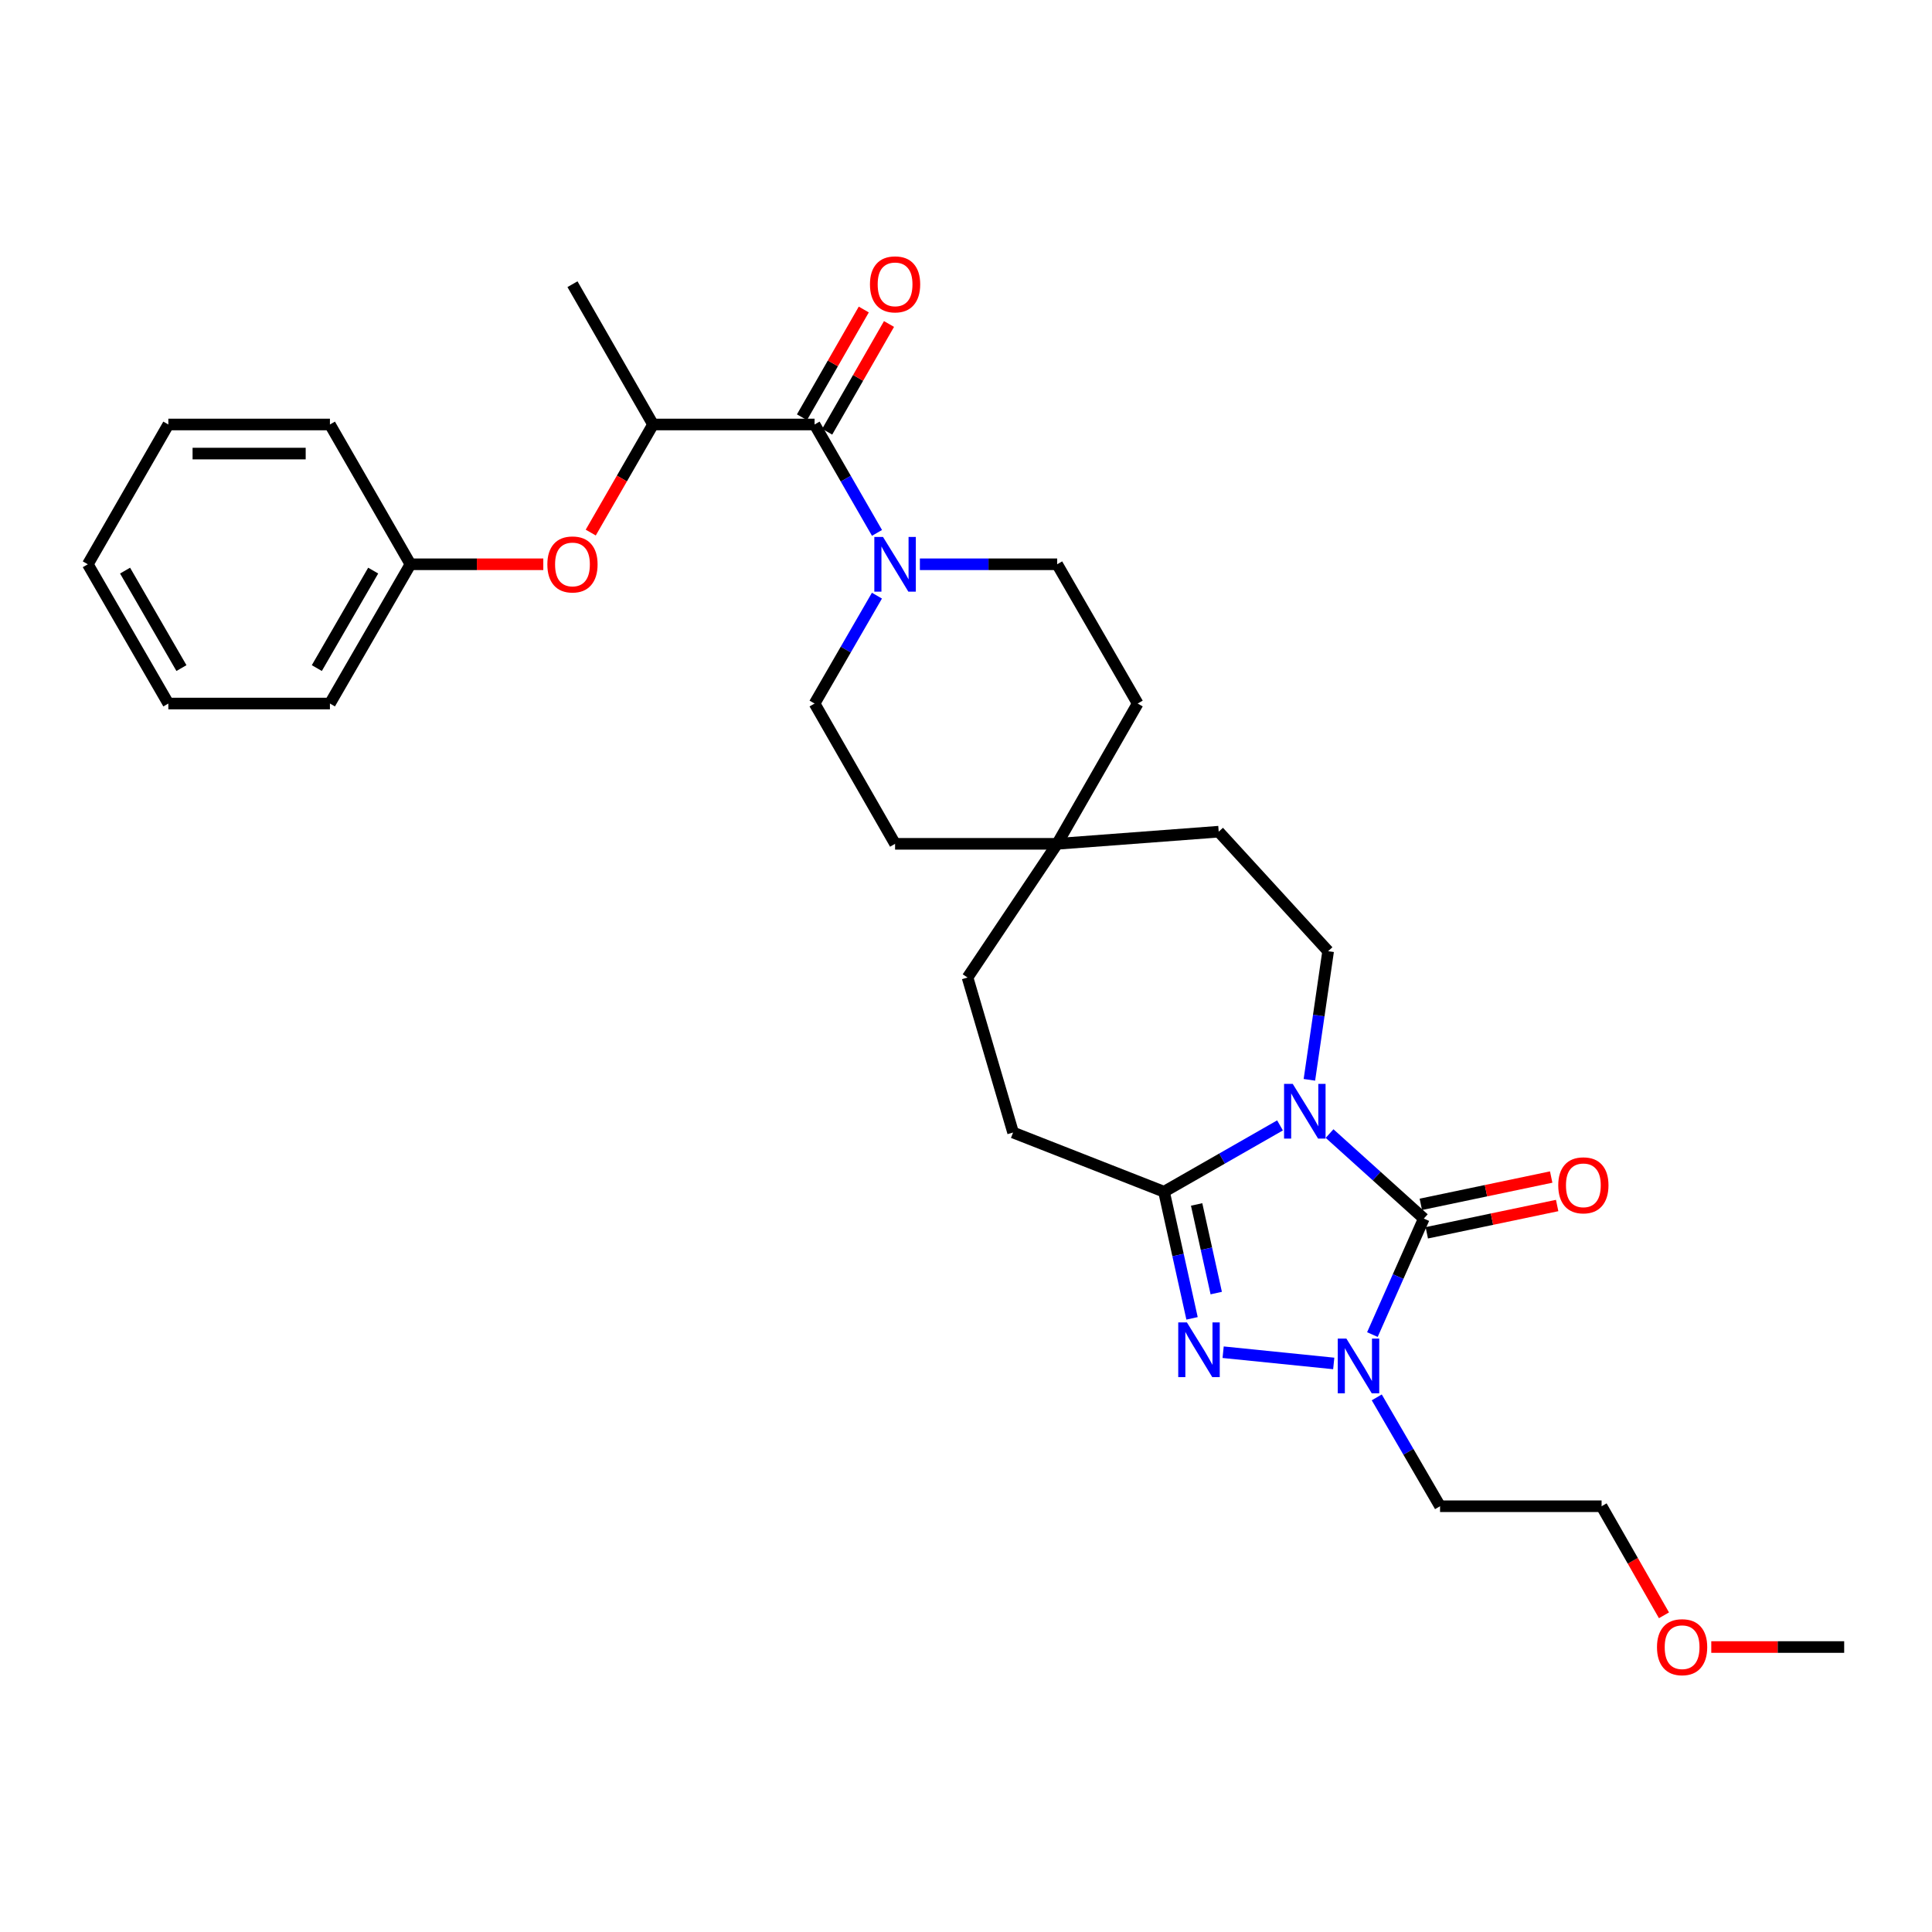 <?xml version='1.0' encoding='iso-8859-1'?>
<svg version='1.1' baseProfile='full'
              xmlns='http://www.w3.org/2000/svg'
                      xmlns:rdkit='http://www.rdkit.org/xml'
                      xmlns:xlink='http://www.w3.org/1999/xlink'
                  xml:space='preserve'
width='1000px' height='1000px' viewBox='0 0 1000 1000'>
<!-- END OF HEADER -->
<rect style='opacity:1.0;fill:#FFFFFF;stroke:none' width='1000' height='1000' x='0' y='0'> </rect>
<path class='bond-0' d='M 688.185,586.727 L 712.574,608.731' style='fill:none;fill-rule:evenodd;stroke:#0000FF;stroke-width:6px;stroke-linecap:butt;stroke-linejoin:miter;stroke-opacity:1' />
<path class='bond-0' d='M 712.574,608.731 L 736.962,630.735' style='fill:none;fill-rule:evenodd;stroke:#000000;stroke-width:6px;stroke-linecap:butt;stroke-linejoin:miter;stroke-opacity:1' />
<path class='bond-2' d='M 662.533,582.508 L 632.515,599.675' style='fill:none;fill-rule:evenodd;stroke:#0000FF;stroke-width:6px;stroke-linecap:butt;stroke-linejoin:miter;stroke-opacity:1' />
<path class='bond-2' d='M 632.515,599.675 L 602.498,616.843' style='fill:none;fill-rule:evenodd;stroke:#000000;stroke-width:6px;stroke-linecap:butt;stroke-linejoin:miter;stroke-opacity:1' />
<path class='bond-6' d='M 677.739,558.913 L 682.59,525.622' style='fill:none;fill-rule:evenodd;stroke:#0000FF;stroke-width:6px;stroke-linecap:butt;stroke-linejoin:miter;stroke-opacity:1' />
<path class='bond-6' d='M 682.59,525.622 L 687.44,492.331' style='fill:none;fill-rule:evenodd;stroke:#000000;stroke-width:6px;stroke-linecap:butt;stroke-linejoin:miter;stroke-opacity:1' />
<path class='bond-1' d='M 736.962,630.735 L 723.659,660.755' style='fill:none;fill-rule:evenodd;stroke:#000000;stroke-width:6px;stroke-linecap:butt;stroke-linejoin:miter;stroke-opacity:1' />
<path class='bond-1' d='M 723.659,660.755 L 710.355,690.775' style='fill:none;fill-rule:evenodd;stroke:#0000FF;stroke-width:6px;stroke-linecap:butt;stroke-linejoin:miter;stroke-opacity:1' />
<path class='bond-8' d='M 738.505,638.102 L 772.242,631.036' style='fill:none;fill-rule:evenodd;stroke:#000000;stroke-width:6px;stroke-linecap:butt;stroke-linejoin:miter;stroke-opacity:1' />
<path class='bond-8' d='M 772.242,631.036 L 805.98,623.97' style='fill:none;fill-rule:evenodd;stroke:#FF0000;stroke-width:6px;stroke-linecap:butt;stroke-linejoin:miter;stroke-opacity:1' />
<path class='bond-8' d='M 735.419,623.367 L 769.156,616.301' style='fill:none;fill-rule:evenodd;stroke:#000000;stroke-width:6px;stroke-linecap:butt;stroke-linejoin:miter;stroke-opacity:1' />
<path class='bond-8' d='M 769.156,616.301 L 802.894,609.235' style='fill:none;fill-rule:evenodd;stroke:#FF0000;stroke-width:6px;stroke-linecap:butt;stroke-linejoin:miter;stroke-opacity:1' />
<path class='bond-15' d='M 712.609,723.28 L 728.988,751.453' style='fill:none;fill-rule:evenodd;stroke:#0000FF;stroke-width:6px;stroke-linecap:butt;stroke-linejoin:miter;stroke-opacity:1' />
<path class='bond-15' d='M 728.988,751.453 L 745.368,779.626' style='fill:none;fill-rule:evenodd;stroke:#000000;stroke-width:6px;stroke-linecap:butt;stroke-linejoin:miter;stroke-opacity:1' />
<path class='bond-30' d='M 690.341,705.719 L 633.09,699.901' style='fill:none;fill-rule:evenodd;stroke:#0000FF;stroke-width:6px;stroke-linecap:butt;stroke-linejoin:miter;stroke-opacity:1' />
<path class='bond-3' d='M 602.498,616.843 L 609.749,649.61' style='fill:none;fill-rule:evenodd;stroke:#000000;stroke-width:6px;stroke-linecap:butt;stroke-linejoin:miter;stroke-opacity:1' />
<path class='bond-3' d='M 609.749,649.61 L 617,682.378' style='fill:none;fill-rule:evenodd;stroke:#0000FF;stroke-width:6px;stroke-linecap:butt;stroke-linejoin:miter;stroke-opacity:1' />
<path class='bond-3' d='M 619.372,623.42 L 624.448,646.357' style='fill:none;fill-rule:evenodd;stroke:#000000;stroke-width:6px;stroke-linecap:butt;stroke-linejoin:miter;stroke-opacity:1' />
<path class='bond-3' d='M 624.448,646.357 L 629.524,669.295' style='fill:none;fill-rule:evenodd;stroke:#0000FF;stroke-width:6px;stroke-linecap:butt;stroke-linejoin:miter;stroke-opacity:1' />
<path class='bond-10' d='M 602.498,616.843 L 524.372,586.189' style='fill:none;fill-rule:evenodd;stroke:#000000;stroke-width:6px;stroke-linecap:butt;stroke-linejoin:miter;stroke-opacity:1' />
<path class='bond-4' d='M 421.623,219.714 L 437.779,247.768' style='fill:none;fill-rule:evenodd;stroke:#000000;stroke-width:6px;stroke-linecap:butt;stroke-linejoin:miter;stroke-opacity:1' />
<path class='bond-4' d='M 437.779,247.768 L 453.935,275.822' style='fill:none;fill-rule:evenodd;stroke:#0000FF;stroke-width:6px;stroke-linecap:butt;stroke-linejoin:miter;stroke-opacity:1' />
<path class='bond-7' d='M 421.623,219.714 L 338.011,219.714' style='fill:none;fill-rule:evenodd;stroke:#000000;stroke-width:6px;stroke-linecap:butt;stroke-linejoin:miter;stroke-opacity:1' />
<path class='bond-12' d='M 428.152,223.461 L 444.151,195.58' style='fill:none;fill-rule:evenodd;stroke:#000000;stroke-width:6px;stroke-linecap:butt;stroke-linejoin:miter;stroke-opacity:1' />
<path class='bond-12' d='M 444.151,195.58 L 460.15,167.7' style='fill:none;fill-rule:evenodd;stroke:#FF0000;stroke-width:6px;stroke-linecap:butt;stroke-linejoin:miter;stroke-opacity:1' />
<path class='bond-12' d='M 415.094,215.968 L 431.093,188.087' style='fill:none;fill-rule:evenodd;stroke:#000000;stroke-width:6px;stroke-linecap:butt;stroke-linejoin:miter;stroke-opacity:1' />
<path class='bond-12' d='M 431.093,188.087 L 447.092,160.207' style='fill:none;fill-rule:evenodd;stroke:#FF0000;stroke-width:6px;stroke-linecap:butt;stroke-linejoin:miter;stroke-opacity:1' />
<path class='bond-5' d='M 453.902,308.311 L 437.763,336.229' style='fill:none;fill-rule:evenodd;stroke:#0000FF;stroke-width:6px;stroke-linecap:butt;stroke-linejoin:miter;stroke-opacity:1' />
<path class='bond-5' d='M 437.763,336.229 L 421.623,364.148' style='fill:none;fill-rule:evenodd;stroke:#000000;stroke-width:6px;stroke-linecap:butt;stroke-linejoin:miter;stroke-opacity:1' />
<path class='bond-32' d='M 476.129,292.069 L 511.659,292.069' style='fill:none;fill-rule:evenodd;stroke:#0000FF;stroke-width:6px;stroke-linecap:butt;stroke-linejoin:miter;stroke-opacity:1' />
<path class='bond-32' d='M 511.659,292.069 L 547.188,292.069' style='fill:none;fill-rule:evenodd;stroke:#000000;stroke-width:6px;stroke-linecap:butt;stroke-linejoin:miter;stroke-opacity:1' />
<path class='bond-16' d='M 687.44,492.331 L 630.793,430.481' style='fill:none;fill-rule:evenodd;stroke:#000000;stroke-width:6px;stroke-linecap:butt;stroke-linejoin:miter;stroke-opacity:1' />
<path class='bond-9' d='M 338.011,219.714 L 321.888,247.688' style='fill:none;fill-rule:evenodd;stroke:#000000;stroke-width:6px;stroke-linecap:butt;stroke-linejoin:miter;stroke-opacity:1' />
<path class='bond-9' d='M 321.888,247.688 L 305.766,275.661' style='fill:none;fill-rule:evenodd;stroke:#FF0000;stroke-width:6px;stroke-linecap:butt;stroke-linejoin:miter;stroke-opacity:1' />
<path class='bond-22' d='M 338.011,219.714 L 296.309,147.1' style='fill:none;fill-rule:evenodd;stroke:#000000;stroke-width:6px;stroke-linecap:butt;stroke-linejoin:miter;stroke-opacity:1' />
<path class='bond-20' d='M 281.212,292.069 L 246.829,292.069' style='fill:none;fill-rule:evenodd;stroke:#FF0000;stroke-width:6px;stroke-linecap:butt;stroke-linejoin:miter;stroke-opacity:1' />
<path class='bond-20' d='M 246.829,292.069 L 212.445,292.069' style='fill:none;fill-rule:evenodd;stroke:#000000;stroke-width:6px;stroke-linecap:butt;stroke-linejoin:miter;stroke-opacity:1' />
<path class='bond-17' d='M 524.372,586.189 L 500.795,505.964' style='fill:none;fill-rule:evenodd;stroke:#000000;stroke-width:6px;stroke-linecap:butt;stroke-linejoin:miter;stroke-opacity:1' />
<path class='bond-11' d='M 547.188,436.762 L 630.793,430.481' style='fill:none;fill-rule:evenodd;stroke:#000000;stroke-width:6px;stroke-linecap:butt;stroke-linejoin:miter;stroke-opacity:1' />
<path class='bond-18' d='M 547.188,436.762 L 588.865,364.148' style='fill:none;fill-rule:evenodd;stroke:#000000;stroke-width:6px;stroke-linecap:butt;stroke-linejoin:miter;stroke-opacity:1' />
<path class='bond-19' d='M 547.188,436.762 L 463.291,436.762' style='fill:none;fill-rule:evenodd;stroke:#000000;stroke-width:6px;stroke-linecap:butt;stroke-linejoin:miter;stroke-opacity:1' />
<path class='bond-31' d='M 547.188,436.762 L 500.795,505.964' style='fill:none;fill-rule:evenodd;stroke:#000000;stroke-width:6px;stroke-linecap:butt;stroke-linejoin:miter;stroke-opacity:1' />
<path class='bond-13' d='M 421.623,364.148 L 463.291,436.762' style='fill:none;fill-rule:evenodd;stroke:#000000;stroke-width:6px;stroke-linecap:butt;stroke-linejoin:miter;stroke-opacity:1' />
<path class='bond-14' d='M 547.188,292.069 L 588.865,364.148' style='fill:none;fill-rule:evenodd;stroke:#000000;stroke-width:6px;stroke-linecap:butt;stroke-linejoin:miter;stroke-opacity:1' />
<path class='bond-23' d='M 745.368,779.626 L 828.98,779.626' style='fill:none;fill-rule:evenodd;stroke:#000000;stroke-width:6px;stroke-linecap:butt;stroke-linejoin:miter;stroke-opacity:1' />
<path class='bond-24' d='M 212.445,292.069 L 170.769,364.148' style='fill:none;fill-rule:evenodd;stroke:#000000;stroke-width:6px;stroke-linecap:butt;stroke-linejoin:miter;stroke-opacity:1' />
<path class='bond-24' d='M 193.161,295.345 L 163.987,345.801' style='fill:none;fill-rule:evenodd;stroke:#000000;stroke-width:6px;stroke-linecap:butt;stroke-linejoin:miter;stroke-opacity:1' />
<path class='bond-25' d='M 212.445,292.069 L 170.769,219.714' style='fill:none;fill-rule:evenodd;stroke:#000000;stroke-width:6px;stroke-linecap:butt;stroke-linejoin:miter;stroke-opacity:1' />
<path class='bond-21' d='M 861.267,836.081 L 845.124,807.854' style='fill:none;fill-rule:evenodd;stroke:#FF0000;stroke-width:6px;stroke-linecap:butt;stroke-linejoin:miter;stroke-opacity:1' />
<path class='bond-21' d='M 845.124,807.854 L 828.98,779.626' style='fill:none;fill-rule:evenodd;stroke:#000000;stroke-width:6px;stroke-linecap:butt;stroke-linejoin:miter;stroke-opacity:1' />
<path class='bond-26' d='M 885.754,852.5 L 920.15,852.5' style='fill:none;fill-rule:evenodd;stroke:#FF0000;stroke-width:6px;stroke-linecap:butt;stroke-linejoin:miter;stroke-opacity:1' />
<path class='bond-26' d='M 920.15,852.5 L 954.545,852.5' style='fill:none;fill-rule:evenodd;stroke:#000000;stroke-width:6px;stroke-linecap:butt;stroke-linejoin:miter;stroke-opacity:1' />
<path class='bond-28' d='M 170.769,364.148 L 87.131,364.148' style='fill:none;fill-rule:evenodd;stroke:#000000;stroke-width:6px;stroke-linecap:butt;stroke-linejoin:miter;stroke-opacity:1' />
<path class='bond-27' d='M 170.769,219.714 L 87.131,219.714' style='fill:none;fill-rule:evenodd;stroke:#000000;stroke-width:6px;stroke-linecap:butt;stroke-linejoin:miter;stroke-opacity:1' />
<path class='bond-27' d='M 158.223,234.769 L 99.677,234.769' style='fill:none;fill-rule:evenodd;stroke:#000000;stroke-width:6px;stroke-linecap:butt;stroke-linejoin:miter;stroke-opacity:1' />
<path class='bond-29' d='M 87.131,219.714 L 45.455,292.069' style='fill:none;fill-rule:evenodd;stroke:#000000;stroke-width:6px;stroke-linecap:butt;stroke-linejoin:miter;stroke-opacity:1' />
<path class='bond-33' d='M 87.131,364.148 L 45.455,292.069' style='fill:none;fill-rule:evenodd;stroke:#000000;stroke-width:6px;stroke-linecap:butt;stroke-linejoin:miter;stroke-opacity:1' />
<path class='bond-33' d='M 93.913,345.801 L 64.739,295.345' style='fill:none;fill-rule:evenodd;stroke:#000000;stroke-width:6px;stroke-linecap:butt;stroke-linejoin:miter;stroke-opacity:1' />
<path  class='atom-0' d='M 669.111 561.006
L 678.391 576.006
Q 679.311 577.486, 680.791 580.166
Q 682.271 582.846, 682.351 583.006
L 682.351 561.006
L 686.111 561.006
L 686.111 589.326
L 682.231 589.326
L 672.271 572.926
Q 671.111 571.006, 669.871 568.806
Q 668.671 566.606, 668.311 565.926
L 668.311 589.326
L 664.631 589.326
L 664.631 561.006
L 669.111 561.006
' fill='#0000FF'/>
<path  class='atom-2' d='M 696.896 692.861
L 706.176 707.861
Q 707.096 709.341, 708.576 712.021
Q 710.056 714.701, 710.136 714.861
L 710.136 692.861
L 713.896 692.861
L 713.896 721.181
L 710.016 721.181
L 700.056 704.781
Q 698.896 702.861, 697.656 700.661
Q 696.456 698.461, 696.096 697.781
L 696.096 721.181
L 692.416 721.181
L 692.416 692.861
L 696.896 692.861
' fill='#0000FF'/>
<path  class='atom-4' d='M 614.337 684.472
L 623.617 699.472
Q 624.537 700.952, 626.017 703.632
Q 627.497 706.312, 627.577 706.472
L 627.577 684.472
L 631.337 684.472
L 631.337 712.792
L 627.457 712.792
L 617.497 696.392
Q 616.337 694.472, 615.097 692.272
Q 613.897 690.072, 613.537 689.392
L 613.537 712.792
L 609.857 712.792
L 609.857 684.472
L 614.337 684.472
' fill='#0000FF'/>
<path  class='atom-6' d='M 457.031 277.909
L 466.311 292.909
Q 467.231 294.389, 468.711 297.069
Q 470.191 299.749, 470.271 299.909
L 470.271 277.909
L 474.031 277.909
L 474.031 306.229
L 470.151 306.229
L 460.191 289.829
Q 459.031 287.909, 457.791 285.709
Q 456.591 283.509, 456.231 282.829
L 456.231 306.229
L 452.551 306.229
L 452.551 277.909
L 457.031 277.909
' fill='#0000FF'/>
<path  class='atom-9' d='M 806.546 613.518
Q 806.546 606.718, 809.906 602.918
Q 813.266 599.118, 819.546 599.118
Q 825.826 599.118, 829.186 602.918
Q 832.546 606.718, 832.546 613.518
Q 832.546 620.398, 829.146 624.318
Q 825.746 628.198, 819.546 628.198
Q 813.306 628.198, 809.906 624.318
Q 806.546 620.438, 806.546 613.518
M 819.546 624.998
Q 823.866 624.998, 826.186 622.118
Q 828.546 619.198, 828.546 613.518
Q 828.546 607.958, 826.186 605.158
Q 823.866 602.318, 819.546 602.318
Q 815.226 602.318, 812.866 605.118
Q 810.546 607.918, 810.546 613.518
Q 810.546 619.238, 812.866 622.118
Q 815.226 624.998, 819.546 624.998
' fill='#FF0000'/>
<path  class='atom-10' d='M 283.309 292.149
Q 283.309 285.349, 286.669 281.549
Q 290.029 277.749, 296.309 277.749
Q 302.589 277.749, 305.949 281.549
Q 309.309 285.349, 309.309 292.149
Q 309.309 299.029, 305.909 302.949
Q 302.509 306.829, 296.309 306.829
Q 290.069 306.829, 286.669 302.949
Q 283.309 299.069, 283.309 292.149
M 296.309 303.629
Q 300.629 303.629, 302.949 300.749
Q 305.309 297.829, 305.309 292.149
Q 305.309 286.589, 302.949 283.789
Q 300.629 280.949, 296.309 280.949
Q 291.989 280.949, 289.629 283.749
Q 287.309 286.549, 287.309 292.149
Q 287.309 297.869, 289.629 300.749
Q 291.989 303.629, 296.309 303.629
' fill='#FF0000'/>
<path  class='atom-13' d='M 450.291 147.18
Q 450.291 140.38, 453.651 136.58
Q 457.011 132.78, 463.291 132.78
Q 469.571 132.78, 472.931 136.58
Q 476.291 140.38, 476.291 147.18
Q 476.291 154.06, 472.891 157.98
Q 469.491 161.86, 463.291 161.86
Q 457.051 161.86, 453.651 157.98
Q 450.291 154.1, 450.291 147.18
M 463.291 158.66
Q 467.611 158.66, 469.931 155.78
Q 472.291 152.86, 472.291 147.18
Q 472.291 141.62, 469.931 138.82
Q 467.611 135.98, 463.291 135.98
Q 458.971 135.98, 456.611 138.78
Q 454.291 141.58, 454.291 147.18
Q 454.291 152.9, 456.611 155.78
Q 458.971 158.66, 463.291 158.66
' fill='#FF0000'/>
<path  class='atom-22' d='M 857.657 852.58
Q 857.657 845.78, 861.017 841.98
Q 864.377 838.18, 870.657 838.18
Q 876.937 838.18, 880.297 841.98
Q 883.657 845.78, 883.657 852.58
Q 883.657 859.46, 880.257 863.38
Q 876.857 867.26, 870.657 867.26
Q 864.417 867.26, 861.017 863.38
Q 857.657 859.5, 857.657 852.58
M 870.657 864.06
Q 874.977 864.06, 877.297 861.18
Q 879.657 858.26, 879.657 852.58
Q 879.657 847.02, 877.297 844.22
Q 874.977 841.38, 870.657 841.38
Q 866.337 841.38, 863.977 844.18
Q 861.657 846.98, 861.657 852.58
Q 861.657 858.3, 863.977 861.18
Q 866.337 864.06, 870.657 864.06
' fill='#FF0000'/>
</svg>
